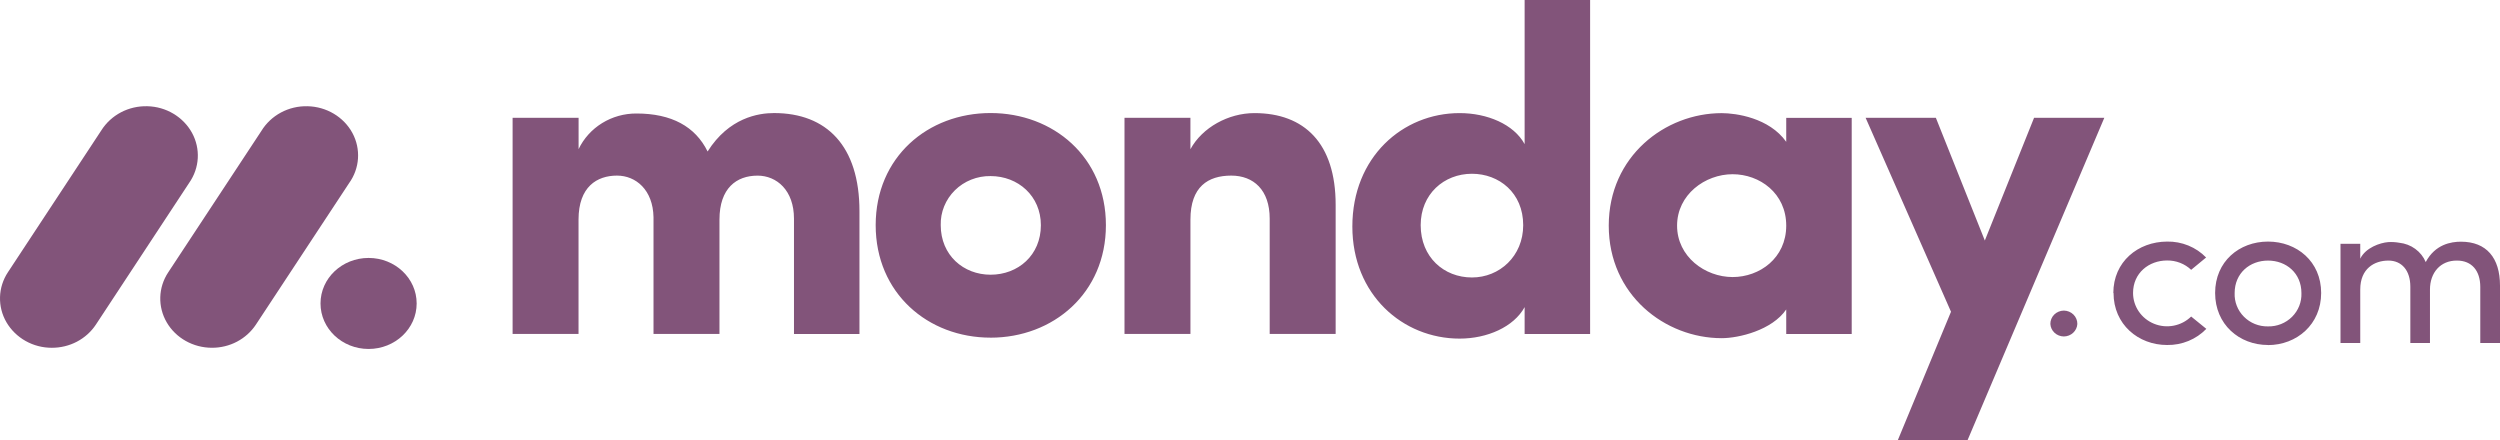 <svg width="250" height="44" viewBox="0 0 250 44" fill="none" xmlns="http://www.w3.org/2000/svg">
<path d="M5.183 34.778C4.262 34.78 3.357 34.545 2.56 34.098C1.764 33.651 1.104 33.008 0.649 32.233C0.2 31.465 -0.023 30.592 0.002 29.71C0.027 28.828 0.3 27.969 0.791 27.225L10.129 13.045C10.607 12.283 11.286 11.658 12.095 11.232C12.905 10.807 13.817 10.597 14.739 10.623C15.659 10.645 16.557 10.902 17.341 11.37C18.125 11.837 18.767 12.497 19.2 13.283C20.07 14.874 19.962 16.789 18.919 18.283L9.587 32.463C9.114 33.176 8.462 33.762 7.692 34.167C6.922 34.571 6.059 34.781 5.183 34.778Z" fill="#82547A"/>
<path d="M21.2 34.777C19.317 34.777 17.584 33.803 16.674 32.239C16.226 31.472 16.003 30.602 16.028 29.722C16.053 28.842 16.326 27.985 16.816 27.244L26.136 13.097C26.607 12.324 27.283 11.687 28.094 11.252C28.906 10.817 29.822 10.6 30.75 10.623C32.649 10.663 34.37 11.691 35.241 13.298C36.105 14.905 35.978 16.831 34.904 18.321L25.586 32.468C25.114 33.178 24.465 33.762 23.699 34.166C22.932 34.569 22.073 34.779 21.2 34.777Z" fill="#82547A"/>
<path d="M36.859 34.896C39.514 34.896 41.666 32.858 41.666 30.345C41.666 27.831 39.514 25.794 36.859 25.794C34.204 25.794 32.051 27.831 32.051 30.345C32.051 32.858 34.204 34.896 36.859 34.896Z" fill="#82547A"/>
<path d="M245.707 26.058C247.159 26.058 248.028 27.056 248.028 28.692V34.297H250V28.564C250 25.782 248.645 24.169 246.097 24.169C245.1 24.169 243.517 24.433 242.573 26.207C242.354 25.684 241.992 25.228 241.527 24.888C241.061 24.547 240.508 24.336 239.928 24.275C239.563 24.21 239.191 24.189 238.82 24.211C238.009 24.275 236.565 24.762 236.025 25.868V24.382H234.05V34.297H236.025V28.946C236.025 26.865 237.433 26.058 238.844 26.058C240.166 26.058 241.034 27.035 241.034 28.671V34.297H242.997V28.946C242.997 27.29 244.025 26.038 245.707 26.058ZM226.804 32.64C227.706 32.66 228.576 32.311 229.207 31.68C229.84 31.049 230.177 30.19 230.143 29.308C230.143 27.311 228.624 26.058 226.804 26.058C224.982 26.058 223.464 27.311 223.464 29.308C223.429 30.188 223.765 31.045 224.394 31.674C225.023 32.306 225.89 32.656 226.788 32.64H226.804ZM226.804 34.5C223.919 34.5 221.512 32.44 221.512 29.296C221.512 26.153 223.919 24.158 226.804 24.158C229.688 24.158 232.116 26.153 232.116 29.296C232.116 32.44 229.674 34.509 226.79 34.509L226.804 34.5ZM211.353 29.296L211.333 29.308C211.333 26.165 213.804 24.169 216.708 24.158C217.438 24.144 218.162 24.279 218.834 24.553C219.507 24.827 220.112 25.235 220.611 25.75L219.116 26.982C218.798 26.68 218.422 26.442 218.008 26.282C217.595 26.122 217.153 26.042 216.708 26.048C214.888 26.048 213.305 27.301 213.305 29.296C213.305 30.645 214.134 31.86 215.406 32.376C216.678 32.893 218.142 32.606 219.116 31.653L220.633 32.885C220.132 33.405 219.524 33.818 218.848 34.096C218.172 34.374 217.443 34.512 216.708 34.5C213.826 34.5 211.353 32.44 211.353 29.296ZM205.036 32.394C205.034 32.22 205.067 32.048 205.134 31.887C205.2 31.726 205.299 31.58 205.424 31.456C205.55 31.332 205.699 31.233 205.864 31.165C206.029 31.096 206.206 31.06 206.385 31.058C206.564 31.06 206.741 31.096 206.906 31.165C207.071 31.233 207.22 31.332 207.346 31.456C207.471 31.58 207.57 31.726 207.636 31.887C207.703 32.048 207.736 32.22 207.734 32.394C207.717 32.729 207.567 33.046 207.316 33.279C207.066 33.512 206.733 33.643 206.385 33.647C206.037 33.643 205.704 33.512 205.453 33.279C205.203 33.046 205.053 32.729 205.036 32.394Z" fill="#82547A"/>
<path fill-rule="evenodd" clip-rule="evenodd" d="M210.433 11.777H203.408L198.483 24.053L193.585 11.777H186.56L195.1 31.175L189.788 44H196.762L210.433 11.777ZM167.708 22.566C167.708 25.666 170.509 27.705 173.261 27.705C175.966 27.705 178.623 25.807 178.623 22.564C178.623 19.322 175.966 17.422 173.261 17.422C170.509 17.422 167.708 19.463 167.708 22.564V22.566ZM178.623 30.944C177.198 33.029 173.875 33.817 172.169 33.817C166.523 33.817 160.875 29.513 160.875 22.564C160.875 15.618 166.521 11.314 172.169 11.314C173.592 11.314 176.915 11.773 178.623 14.183V11.784H185.171V33.402L178.623 33.4V30.944ZM159.011 33.398H152.463V30.712C151.369 32.702 148.716 33.861 145.962 33.861C140.266 33.861 135.235 29.463 135.235 22.652C135.235 15.714 140.266 11.31 145.962 11.31C148.712 11.31 151.373 12.419 152.463 14.411V0H159.011L159.011 33.398ZM152.32 22.517C152.32 19.276 149.901 17.376 147.196 17.376C144.395 17.376 142.068 19.414 142.068 22.517C142.068 25.719 144.395 27.747 147.194 27.747C149.95 27.751 152.32 25.619 152.32 22.517ZM119.044 21.958C119.044 18.671 120.801 17.56 123.125 17.56C125.355 17.56 126.969 18.995 126.969 21.864V33.394H133.565V20.477C133.565 14.321 130.432 11.31 125.448 11.31C122.839 11.31 120.229 12.745 119.042 14.922V11.777H112.45V33.394H119.044V21.958ZM99.057 33.765C92.793 33.765 87.568 29.321 87.568 22.515C87.568 15.704 92.787 11.304 99.057 11.304C105.326 11.304 110.591 15.704 110.591 22.515C110.591 29.325 105.32 33.767 99.057 33.767V33.765ZM99.057 27.471C101.807 27.471 104.088 25.524 104.088 22.517C104.088 19.599 101.809 17.608 99.057 17.608C98.394 17.598 97.736 17.718 97.124 17.962C96.511 18.206 95.955 18.567 95.492 19.025C95.025 19.485 94.66 20.032 94.416 20.632C94.172 21.231 94.056 21.872 94.073 22.517C94.075 25.528 96.352 27.471 99.057 27.471ZM75.744 17.562C77.688 17.562 79.398 19.044 79.398 21.866V33.398H85.946V21.12C85.946 14.593 82.664 11.306 77.404 11.306C75.841 11.306 72.897 11.765 70.76 15.148C69.526 12.647 67.154 11.35 63.648 11.35C62.431 11.344 61.238 11.677 60.211 12.31C59.185 12.942 58.368 13.847 57.859 14.916V11.779H51.26V33.396H57.853V21.958C57.853 18.671 59.705 17.56 61.697 17.56C63.596 17.56 65.302 18.995 65.351 21.726V33.396H71.947V21.958C71.947 18.815 73.656 17.564 75.744 17.564V17.562Z" fill="#82547A"/>
</svg>
